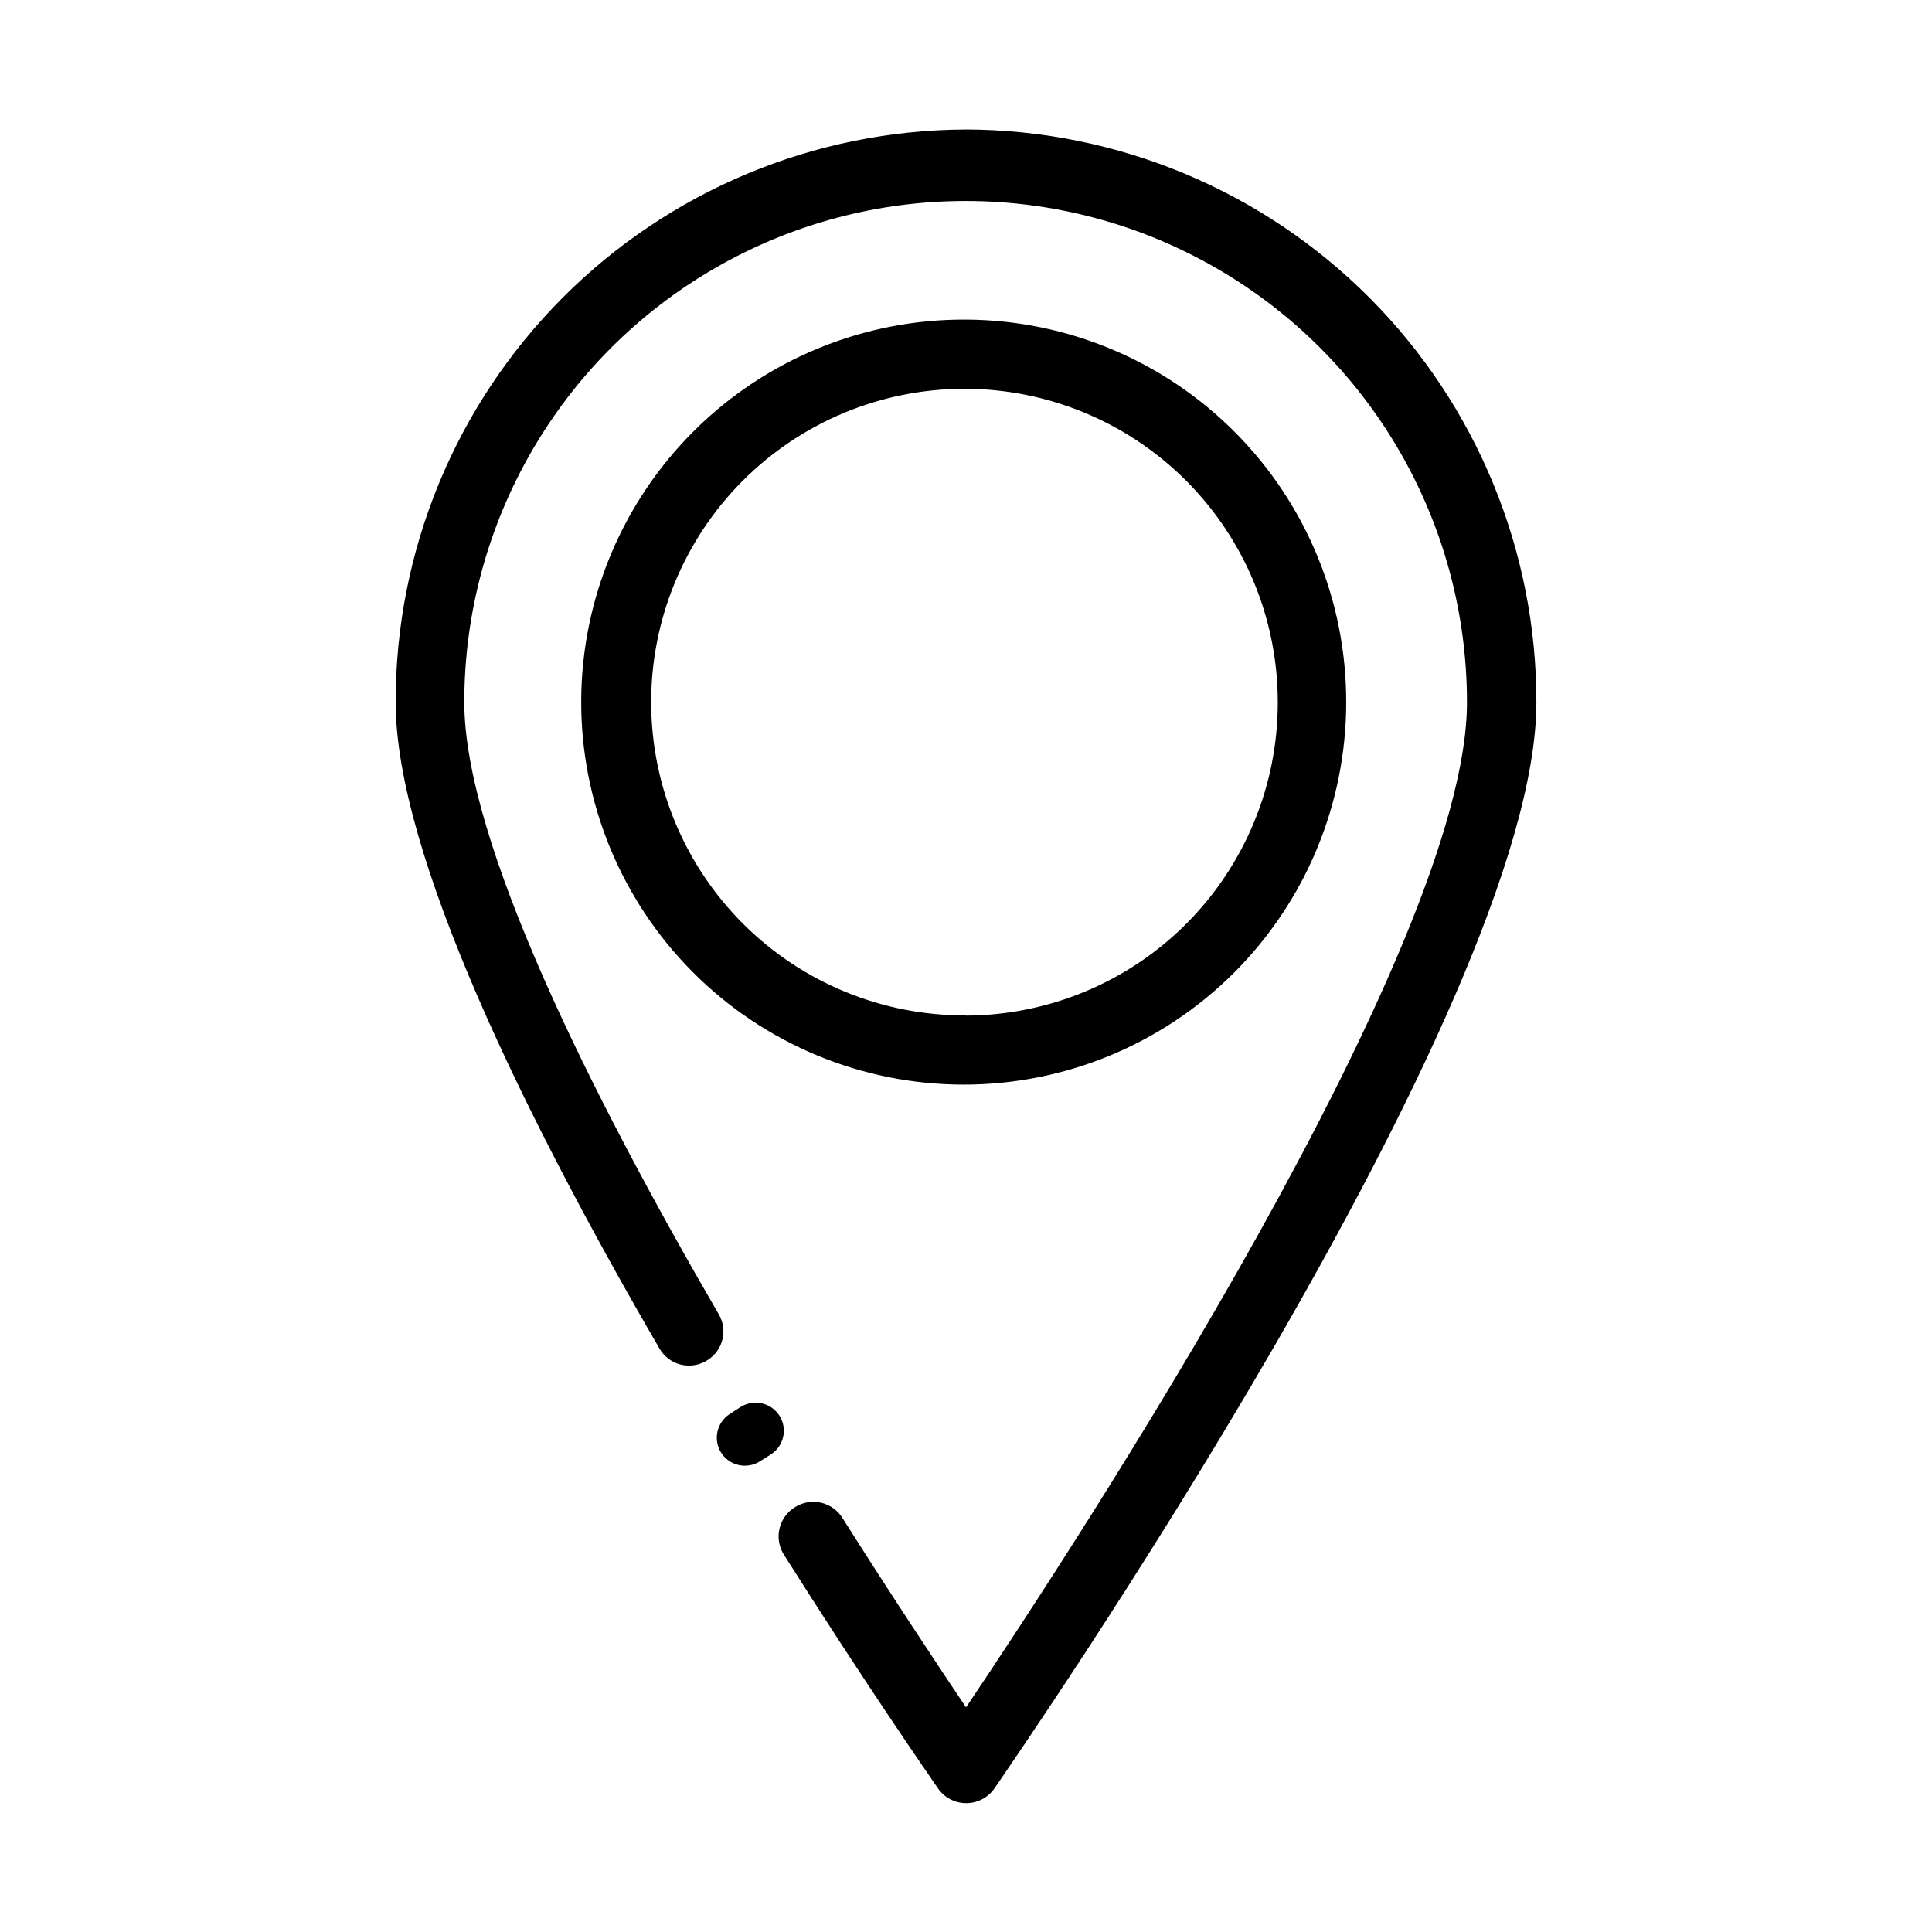 <?xml version="1.0" encoding="UTF-8"?>
<!-- Uploaded to: ICON Repo, www.iconrepo.com, Generator: ICON Repo Mixer Tools -->
<svg fill="#000000" width="800px" height="800px" version="1.1" viewBox="144 144 512 512" xmlns="http://www.w3.org/2000/svg">
 <g>
  <path d="m400 178.32c-40.16 0.133-78.625 16.188-106.96 44.645-28.332 28.457-44.223 66.992-44.184 107.15 0 40.305 34.613 110.54 69.93 171.3v-0.004c1.234 2.125 3.281 3.652 5.668 4.234 2.387 0.578 4.906 0.16 6.977-1.16 4.148-2.543 5.512-7.93 3.074-12.141-34.16-58.793-67.461-125.5-67.461-162.23 0-47.465 25.32-91.324 66.426-115.05 41.105-23.734 91.75-23.734 132.86 0 41.105 23.73 66.43 67.59 66.43 115.05 0.098 64.84-103.69 223.09-132.75 266.36-7.152-10.68-18.941-28.363-32.648-50.027-1.254-2.121-3.312-3.637-5.707-4.207s-4.918-0.145-6.988 1.184c-2.102 1.285-3.586 3.371-4.117 5.773-0.535 2.402-0.066 4.922 1.297 6.973 21.664 34.309 38.691 58.793 40.656 61.668 1.695 2.508 4.527 4.012 7.559 4.012 3.027 0 5.859-1.504 7.555-4.012 5.742-8.516 143.54-206.97 143.54-287.73 0.039-40.16-15.848-78.695-44.184-107.15-28.336-28.457-66.801-44.512-106.96-44.645zm-59.754 338.56-2.871 1.863c-3.371 2.176-4.418 6.629-2.367 10.078 1.039 1.727 2.738 2.957 4.703 3.414 1.965 0.457 4.031 0.098 5.727-0.996l2.871-1.812v-0.004c3.371-2.172 4.418-6.625 2.367-10.074-1.043-1.727-2.734-2.961-4.695-3.426-1.961-0.461-4.027-0.117-5.734 0.957z"/>
  <path d="m400 228.7c-26.918-0.16-52.793 10.391-71.918 29.328-19.129 18.934-29.941 44.699-30.055 71.617-0.109 26.914 10.488 52.77 29.457 71.863 18.973 19.094 44.758 29.859 71.672 29.922 26.918 0.062 52.754-10.582 71.812-29.586 19.059-19.008 29.777-44.812 29.793-71.727 0.039-26.797-10.543-52.516-29.43-71.527-18.887-19.008-44.539-29.758-71.332-29.891zm0 184.39c-22.047 0.105-43.23-8.559-58.883-24.086-15.648-15.527-24.48-36.641-24.551-58.688-0.066-22.047 8.641-43.215 24.195-58.836 15.555-15.625 36.688-24.418 58.73-24.445 22.047-0.027 43.199 8.715 58.793 24.301 15.594 15.582 24.352 36.73 24.34 58.777 0.023 21.957-8.66 43.031-24.148 58.598-15.488 15.562-36.52 24.348-58.477 24.43z"/>
 </g>
</svg>